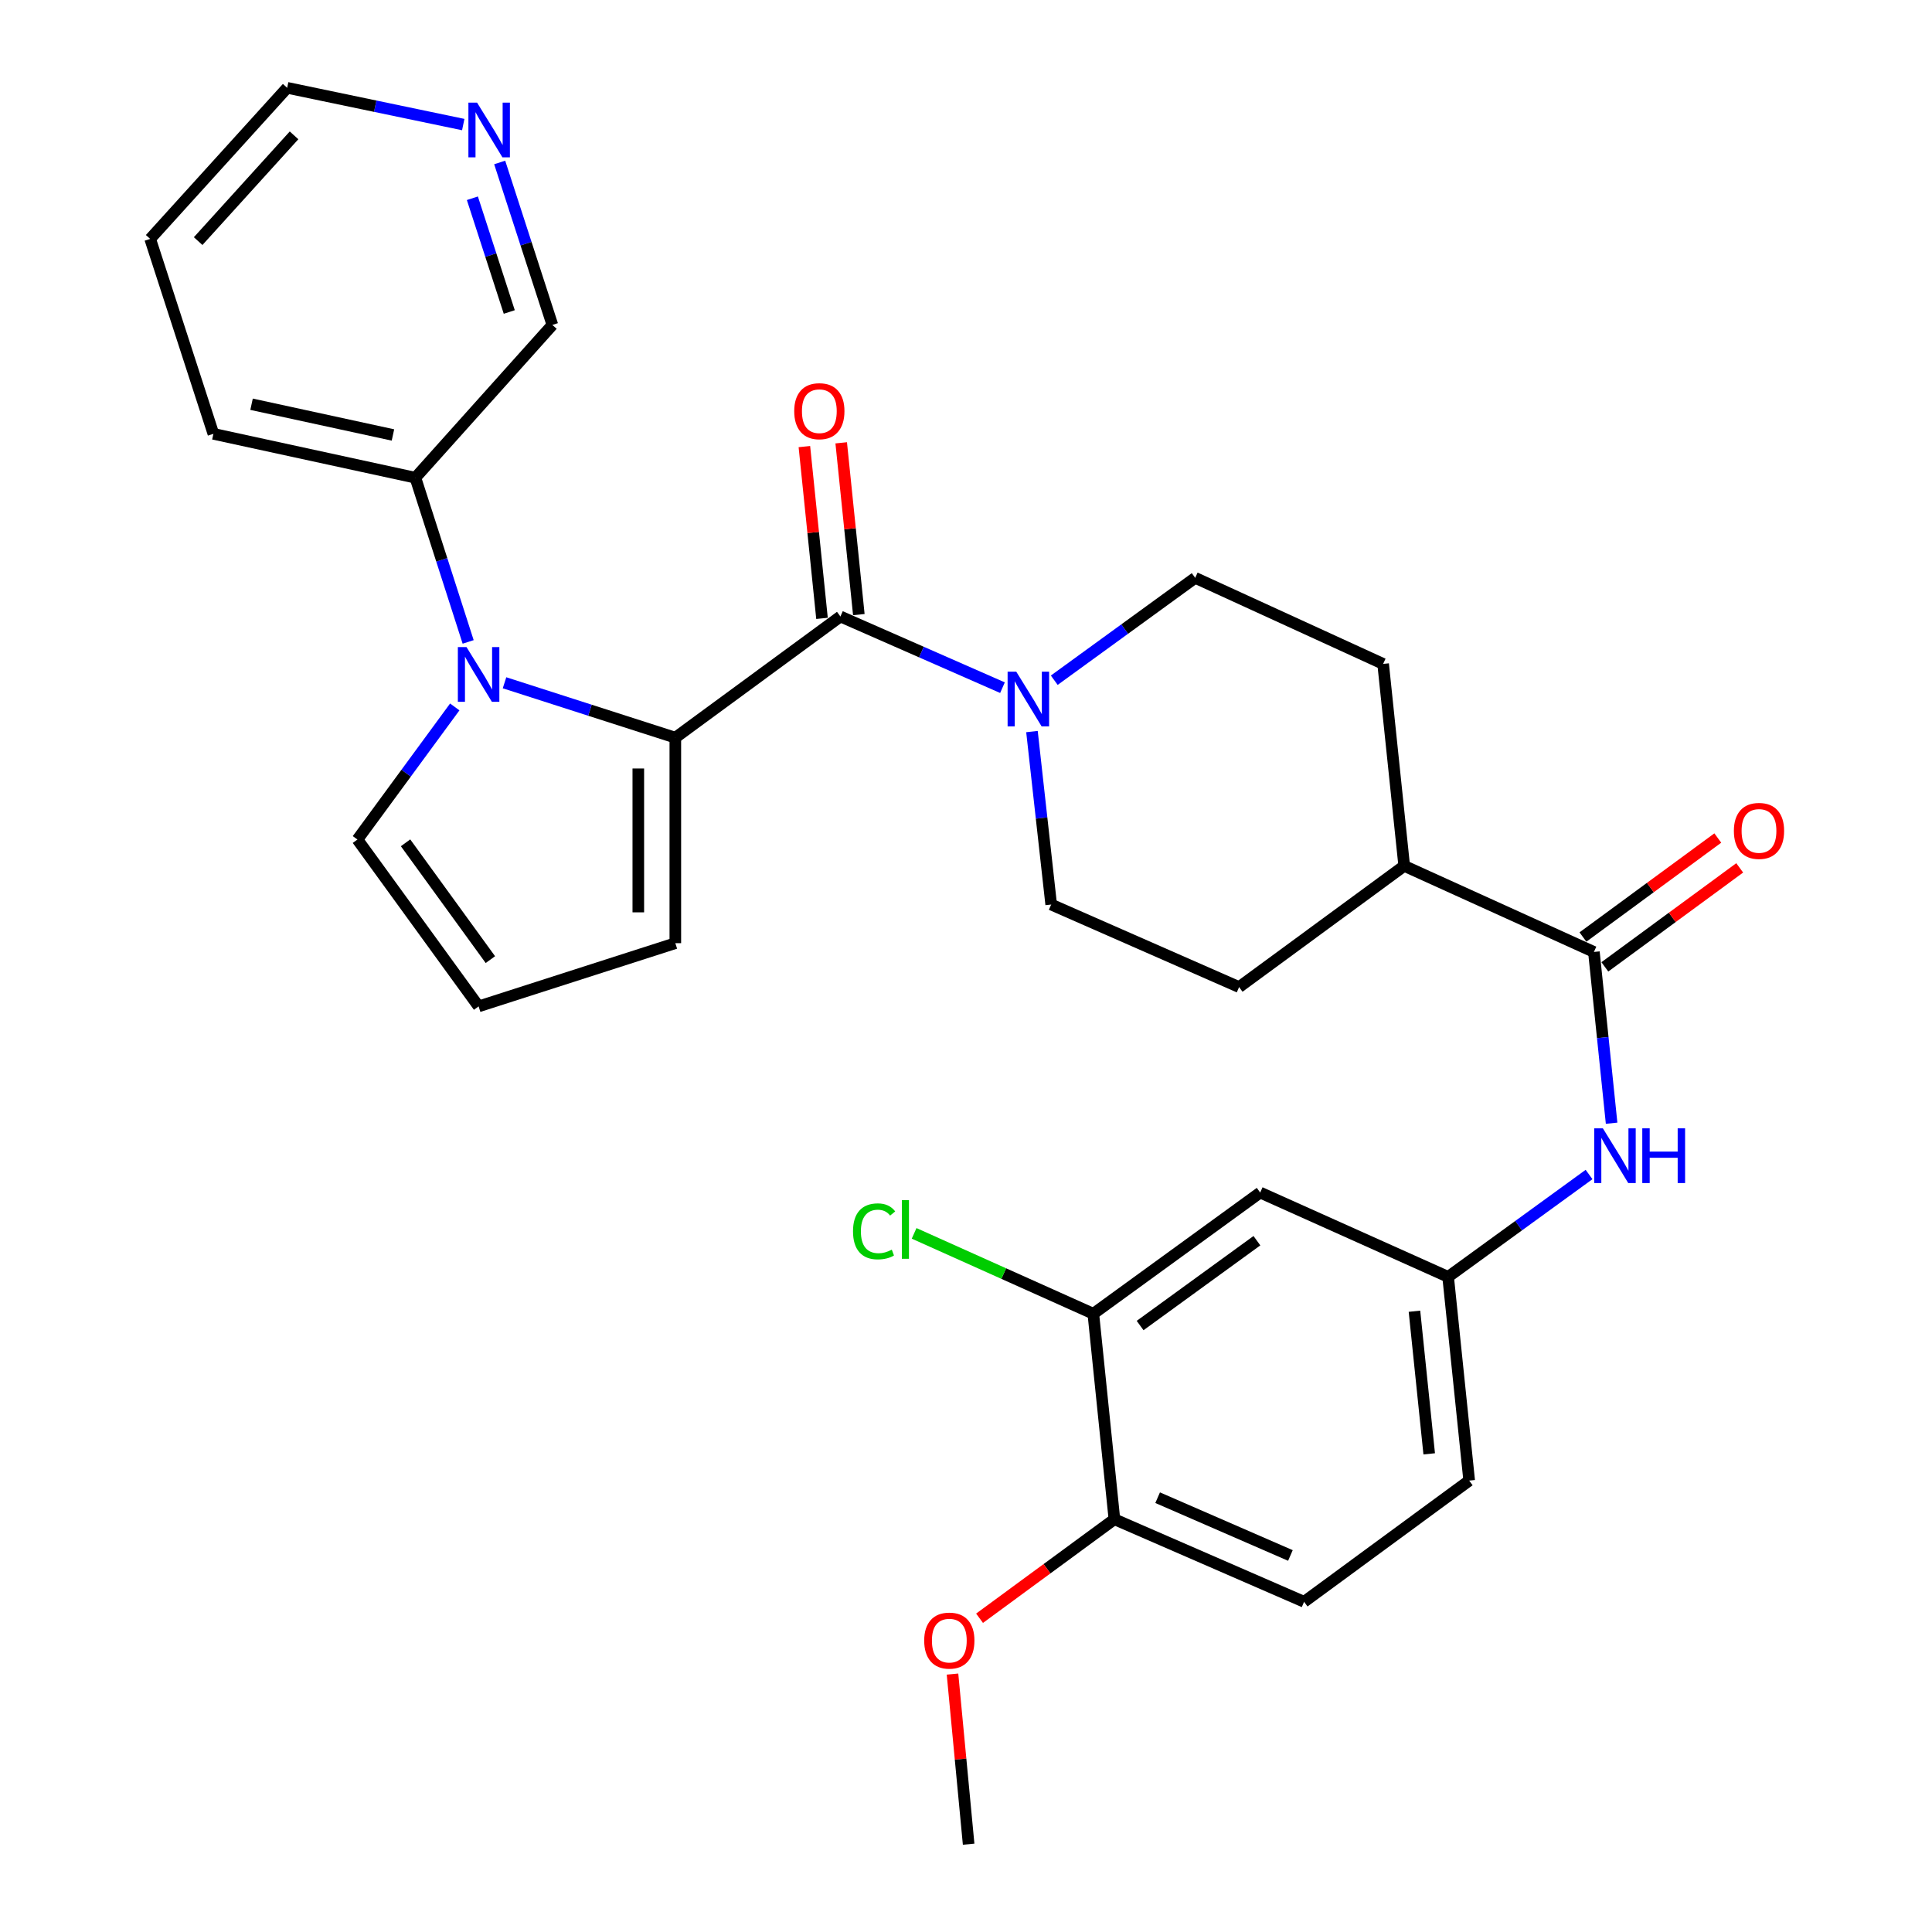 <?xml version='1.0' encoding='iso-8859-1'?>
<svg version='1.1' baseProfile='full'
              xmlns='http://www.w3.org/2000/svg'
                      xmlns:rdkit='http://www.rdkit.org/xml'
                      xmlns:xlink='http://www.w3.org/1999/xlink'
                  xml:space='preserve'
width='1000px' height='1000px' viewBox='0 0 1000 1000'>
<!-- END OF HEADER -->
<rect style='opacity:1.0;fill:#FFFFFF;stroke:none' width='1000' height='1000' x='0' y='0'> </rect>
<path class='bond-0' d='M 349.548,381.815 L 305.344,367.609' style='fill:none;fill-rule:evenodd;stroke:#000000;stroke-width:6px;stroke-linecap:butt;stroke-linejoin:miter;stroke-opacity:1' />
<path class='bond-0' d='M 305.344,367.609 L 261.14,353.403' style='fill:none;fill-rule:evenodd;stroke:#0000FF;stroke-width:6px;stroke-linecap:butt;stroke-linejoin:miter;stroke-opacity:1' />
<path class='bond-1' d='M 349.548,381.815 L 434.999,319.093' style='fill:none;fill-rule:evenodd;stroke:#000000;stroke-width:6px;stroke-linecap:butt;stroke-linejoin:miter;stroke-opacity:1' />
<path class='bond-2' d='M 349.548,381.815 L 349.548,488.184' style='fill:none;fill-rule:evenodd;stroke:#000000;stroke-width:6px;stroke-linecap:butt;stroke-linejoin:miter;stroke-opacity:1' />
<path class='bond-2' d='M 330.387,397.771 L 330.387,472.228' style='fill:none;fill-rule:evenodd;stroke:#000000;stroke-width:6px;stroke-linecap:butt;stroke-linejoin:miter;stroke-opacity:1' />
<path class='bond-3' d='M 235.387,365.902 L 210.195,400.222' style='fill:none;fill-rule:evenodd;stroke:#0000FF;stroke-width:6px;stroke-linecap:butt;stroke-linejoin:miter;stroke-opacity:1' />
<path class='bond-3' d='M 210.195,400.222 L 185.003,434.542' style='fill:none;fill-rule:evenodd;stroke:#000000;stroke-width:6px;stroke-linecap:butt;stroke-linejoin:miter;stroke-opacity:1' />
<path class='bond-4' d='M 242.316,332.258 L 228.659,289.763' style='fill:none;fill-rule:evenodd;stroke:#0000FF;stroke-width:6px;stroke-linecap:butt;stroke-linejoin:miter;stroke-opacity:1' />
<path class='bond-4' d='M 228.659,289.763 L 215.002,247.269' style='fill:none;fill-rule:evenodd;stroke:#000000;stroke-width:6px;stroke-linecap:butt;stroke-linejoin:miter;stroke-opacity:1' />
<path class='bond-5' d='M 434.999,319.093 L 476.939,337.516' style='fill:none;fill-rule:evenodd;stroke:#000000;stroke-width:6px;stroke-linecap:butt;stroke-linejoin:miter;stroke-opacity:1' />
<path class='bond-5' d='M 476.939,337.516 L 518.88,355.939' style='fill:none;fill-rule:evenodd;stroke:#0000FF;stroke-width:6px;stroke-linecap:butt;stroke-linejoin:miter;stroke-opacity:1' />
<path class='bond-6' d='M 444.529,318.115 L 439.968,273.658' style='fill:none;fill-rule:evenodd;stroke:#000000;stroke-width:6px;stroke-linecap:butt;stroke-linejoin:miter;stroke-opacity:1' />
<path class='bond-6' d='M 439.968,273.658 L 435.407,229.201' style='fill:none;fill-rule:evenodd;stroke:#FF0000;stroke-width:6px;stroke-linecap:butt;stroke-linejoin:miter;stroke-opacity:1' />
<path class='bond-6' d='M 425.468,320.071 L 420.906,275.614' style='fill:none;fill-rule:evenodd;stroke:#000000;stroke-width:6px;stroke-linecap:butt;stroke-linejoin:miter;stroke-opacity:1' />
<path class='bond-6' d='M 420.906,275.614 L 416.345,231.157' style='fill:none;fill-rule:evenodd;stroke:#FF0000;stroke-width:6px;stroke-linecap:butt;stroke-linejoin:miter;stroke-opacity:1' />
<path class='bond-7' d='M 534.146,378.659 L 539.119,423.42' style='fill:none;fill-rule:evenodd;stroke:#0000FF;stroke-width:6px;stroke-linecap:butt;stroke-linejoin:miter;stroke-opacity:1' />
<path class='bond-7' d='M 539.119,423.42 L 544.092,468.181' style='fill:none;fill-rule:evenodd;stroke:#000000;stroke-width:6px;stroke-linecap:butt;stroke-linejoin:miter;stroke-opacity:1' />
<path class='bond-8' d='M 545.684,352.083 L 582.157,325.587' style='fill:none;fill-rule:evenodd;stroke:#0000FF;stroke-width:6px;stroke-linecap:butt;stroke-linejoin:miter;stroke-opacity:1' />
<path class='bond-8' d='M 582.157,325.587 L 618.631,299.09' style='fill:none;fill-rule:evenodd;stroke:#000000;stroke-width:6px;stroke-linecap:butt;stroke-linejoin:miter;stroke-opacity:1' />
<path class='bond-9' d='M 825.001,492.729 L 726.819,448.178' style='fill:none;fill-rule:evenodd;stroke:#000000;stroke-width:6px;stroke-linecap:butt;stroke-linejoin:miter;stroke-opacity:1' />
<path class='bond-10' d='M 825.001,492.729 L 829.583,537.05' style='fill:none;fill-rule:evenodd;stroke:#000000;stroke-width:6px;stroke-linecap:butt;stroke-linejoin:miter;stroke-opacity:1' />
<path class='bond-10' d='M 829.583,537.05 L 834.164,581.372' style='fill:none;fill-rule:evenodd;stroke:#0000FF;stroke-width:6px;stroke-linecap:butt;stroke-linejoin:miter;stroke-opacity:1' />
<path class='bond-11' d='M 830.671,500.452 L 865.571,474.83' style='fill:none;fill-rule:evenodd;stroke:#000000;stroke-width:6px;stroke-linecap:butt;stroke-linejoin:miter;stroke-opacity:1' />
<path class='bond-11' d='M 865.571,474.83 L 900.471,449.209' style='fill:none;fill-rule:evenodd;stroke:#FF0000;stroke-width:6px;stroke-linecap:butt;stroke-linejoin:miter;stroke-opacity:1' />
<path class='bond-11' d='M 819.332,485.006 L 854.232,459.384' style='fill:none;fill-rule:evenodd;stroke:#000000;stroke-width:6px;stroke-linecap:butt;stroke-linejoin:miter;stroke-opacity:1' />
<path class='bond-11' d='M 854.232,459.384 L 889.132,433.763' style='fill:none;fill-rule:evenodd;stroke:#FF0000;stroke-width:6px;stroke-linecap:butt;stroke-linejoin:miter;stroke-opacity:1' />
<path class='bond-12' d='M 822.494,607.921 L 786.021,634.413' style='fill:none;fill-rule:evenodd;stroke:#0000FF;stroke-width:6px;stroke-linecap:butt;stroke-linejoin:miter;stroke-opacity:1' />
<path class='bond-12' d='M 786.021,634.413 L 749.547,660.904' style='fill:none;fill-rule:evenodd;stroke:#000000;stroke-width:6px;stroke-linecap:butt;stroke-linejoin:miter;stroke-opacity:1' />
<path class='bond-13' d='M 565.904,680.002 L 652.27,617.269' style='fill:none;fill-rule:evenodd;stroke:#000000;stroke-width:6px;stroke-linecap:butt;stroke-linejoin:miter;stroke-opacity:1' />
<path class='bond-13' d='M 590.12,686.096 L 650.576,642.182' style='fill:none;fill-rule:evenodd;stroke:#000000;stroke-width:6px;stroke-linecap:butt;stroke-linejoin:miter;stroke-opacity:1' />
<path class='bond-14' d='M 565.904,680.002 L 519.524,659.195' style='fill:none;fill-rule:evenodd;stroke:#000000;stroke-width:6px;stroke-linecap:butt;stroke-linejoin:miter;stroke-opacity:1' />
<path class='bond-14' d='M 519.524,659.195 L 473.143,638.388' style='fill:none;fill-rule:evenodd;stroke:#00CC00;stroke-width:6px;stroke-linecap:butt;stroke-linejoin:miter;stroke-opacity:1' />
<path class='bond-15' d='M 565.904,680.002 L 576.816,786.36' style='fill:none;fill-rule:evenodd;stroke:#000000;stroke-width:6px;stroke-linecap:butt;stroke-linejoin:miter;stroke-opacity:1' />
<path class='bond-16' d='M 185.003,434.542 L 247.726,520.907' style='fill:none;fill-rule:evenodd;stroke:#000000;stroke-width:6px;stroke-linecap:butt;stroke-linejoin:miter;stroke-opacity:1' />
<path class='bond-16' d='M 209.916,436.237 L 253.822,496.693' style='fill:none;fill-rule:evenodd;stroke:#000000;stroke-width:6px;stroke-linecap:butt;stroke-linejoin:miter;stroke-opacity:1' />
<path class='bond-17' d='M 652.27,617.269 L 749.547,660.904' style='fill:none;fill-rule:evenodd;stroke:#000000;stroke-width:6px;stroke-linecap:butt;stroke-linejoin:miter;stroke-opacity:1' />
<path class='bond-18' d='M 349.548,488.184 L 247.726,520.907' style='fill:none;fill-rule:evenodd;stroke:#000000;stroke-width:6px;stroke-linecap:butt;stroke-linejoin:miter;stroke-opacity:1' />
<path class='bond-19' d='M 749.547,660.904 L 760.448,766.357' style='fill:none;fill-rule:evenodd;stroke:#000000;stroke-width:6px;stroke-linecap:butt;stroke-linejoin:miter;stroke-opacity:1' />
<path class='bond-19' d='M 732.122,678.693 L 739.753,752.509' style='fill:none;fill-rule:evenodd;stroke:#000000;stroke-width:6px;stroke-linecap:butt;stroke-linejoin:miter;stroke-opacity:1' />
<path class='bond-20' d='M 215.002,247.269 L 285.911,168.185' style='fill:none;fill-rule:evenodd;stroke:#000000;stroke-width:6px;stroke-linecap:butt;stroke-linejoin:miter;stroke-opacity:1' />
<path class='bond-21' d='M 215.002,247.269 L 110.454,224.552' style='fill:none;fill-rule:evenodd;stroke:#000000;stroke-width:6px;stroke-linecap:butt;stroke-linejoin:miter;stroke-opacity:1' />
<path class='bond-21' d='M 203.388,225.137 L 130.205,209.235' style='fill:none;fill-rule:evenodd;stroke:#000000;stroke-width:6px;stroke-linecap:butt;stroke-linejoin:miter;stroke-opacity:1' />
<path class='bond-22' d='M 726.819,448.178 L 715.908,343.641' style='fill:none;fill-rule:evenodd;stroke:#000000;stroke-width:6px;stroke-linecap:butt;stroke-linejoin:miter;stroke-opacity:1' />
<path class='bond-23' d='M 726.819,448.178 L 641.359,510.911' style='fill:none;fill-rule:evenodd;stroke:#000000;stroke-width:6px;stroke-linecap:butt;stroke-linejoin:miter;stroke-opacity:1' />
<path class='bond-24' d='M 544.092,468.181 L 641.359,510.911' style='fill:none;fill-rule:evenodd;stroke:#000000;stroke-width:6px;stroke-linecap:butt;stroke-linejoin:miter;stroke-opacity:1' />
<path class='bond-25' d='M 618.631,299.09 L 715.908,343.641' style='fill:none;fill-rule:evenodd;stroke:#000000;stroke-width:6px;stroke-linecap:butt;stroke-linejoin:miter;stroke-opacity:1' />
<path class='bond-26' d='M 576.816,786.36 L 674.998,829.09' style='fill:none;fill-rule:evenodd;stroke:#000000;stroke-width:6px;stroke-linecap:butt;stroke-linejoin:miter;stroke-opacity:1' />
<path class='bond-26' d='M 599.19,775.2 L 667.917,805.111' style='fill:none;fill-rule:evenodd;stroke:#000000;stroke-width:6px;stroke-linecap:butt;stroke-linejoin:miter;stroke-opacity:1' />
<path class='bond-27' d='M 576.816,786.36 L 541.916,811.981' style='fill:none;fill-rule:evenodd;stroke:#000000;stroke-width:6px;stroke-linecap:butt;stroke-linejoin:miter;stroke-opacity:1' />
<path class='bond-27' d='M 541.916,811.981 L 507.016,837.603' style='fill:none;fill-rule:evenodd;stroke:#FF0000;stroke-width:6px;stroke-linecap:butt;stroke-linejoin:miter;stroke-opacity:1' />
<path class='bond-28' d='M 258.639,84.09 L 272.275,126.137' style='fill:none;fill-rule:evenodd;stroke:#0000FF;stroke-width:6px;stroke-linecap:butt;stroke-linejoin:miter;stroke-opacity:1' />
<path class='bond-28' d='M 272.275,126.137 L 285.911,168.185' style='fill:none;fill-rule:evenodd;stroke:#000000;stroke-width:6px;stroke-linecap:butt;stroke-linejoin:miter;stroke-opacity:1' />
<path class='bond-28' d='M 244.503,102.615 L 254.048,132.048' style='fill:none;fill-rule:evenodd;stroke:#0000FF;stroke-width:6px;stroke-linecap:butt;stroke-linejoin:miter;stroke-opacity:1' />
<path class='bond-28' d='M 254.048,132.048 L 263.593,161.481' style='fill:none;fill-rule:evenodd;stroke:#000000;stroke-width:6px;stroke-linecap:butt;stroke-linejoin:miter;stroke-opacity:1' />
<path class='bond-29' d='M 239.777,64.478 L 194.208,54.966' style='fill:none;fill-rule:evenodd;stroke:#0000FF;stroke-width:6px;stroke-linecap:butt;stroke-linejoin:miter;stroke-opacity:1' />
<path class='bond-29' d='M 194.208,54.966 L 148.639,45.455' style='fill:none;fill-rule:evenodd;stroke:#000000;stroke-width:6px;stroke-linecap:butt;stroke-linejoin:miter;stroke-opacity:1' />
<path class='bond-30' d='M 674.998,829.09 L 760.448,766.357' style='fill:none;fill-rule:evenodd;stroke:#000000;stroke-width:6px;stroke-linecap:butt;stroke-linejoin:miter;stroke-opacity:1' />
<path class='bond-31' d='M 493.016,866.501 L 497.189,910.523' style='fill:none;fill-rule:evenodd;stroke:#FF0000;stroke-width:6px;stroke-linecap:butt;stroke-linejoin:miter;stroke-opacity:1' />
<path class='bond-31' d='M 497.189,910.523 L 501.362,954.545' style='fill:none;fill-rule:evenodd;stroke:#000000;stroke-width:6px;stroke-linecap:butt;stroke-linejoin:miter;stroke-opacity:1' />
<path class='bond-32' d='M 148.639,45.455 L 77.73,123.655' style='fill:none;fill-rule:evenodd;stroke:#000000;stroke-width:6px;stroke-linecap:butt;stroke-linejoin:miter;stroke-opacity:1' />
<path class='bond-32' d='M 152.198,70.056 L 102.562,124.796' style='fill:none;fill-rule:evenodd;stroke:#000000;stroke-width:6px;stroke-linecap:butt;stroke-linejoin:miter;stroke-opacity:1' />
<path class='bond-33' d='M 110.454,224.552 L 77.73,123.655' style='fill:none;fill-rule:evenodd;stroke:#000000;stroke-width:6px;stroke-linecap:butt;stroke-linejoin:miter;stroke-opacity:1' />
<path  class='atom-1' d='M 241.466 334.932
L 250.746 349.932
Q 251.666 351.412, 253.146 354.092
Q 254.626 356.772, 254.706 356.932
L 254.706 334.932
L 258.466 334.932
L 258.466 363.252
L 254.586 363.252
L 244.626 346.852
Q 243.466 344.932, 242.226 342.732
Q 241.026 340.532, 240.666 339.852
L 240.666 363.252
L 236.986 363.252
L 236.986 334.932
L 241.466 334.932
' fill='#0000FF'/>
<path  class='atom-3' d='M 526.016 347.663
L 535.296 362.663
Q 536.216 364.143, 537.696 366.823
Q 539.176 369.503, 539.256 369.663
L 539.256 347.663
L 543.016 347.663
L 543.016 375.983
L 539.136 375.983
L 529.176 359.583
Q 528.016 357.663, 526.776 355.463
Q 525.576 353.263, 525.216 352.583
L 525.216 375.983
L 521.536 375.983
L 521.536 347.663
L 526.016 347.663
' fill='#0000FF'/>
<path  class='atom-5' d='M 829.642 584.022
L 838.922 599.022
Q 839.842 600.502, 841.322 603.182
Q 842.802 605.862, 842.882 606.022
L 842.882 584.022
L 846.642 584.022
L 846.642 612.342
L 842.762 612.342
L 832.802 595.942
Q 831.642 594.022, 830.402 591.822
Q 829.202 589.622, 828.842 588.942
L 828.842 612.342
L 825.162 612.342
L 825.162 584.022
L 829.642 584.022
' fill='#0000FF'/>
<path  class='atom-5' d='M 850.042 584.022
L 853.882 584.022
L 853.882 596.062
L 868.362 596.062
L 868.362 584.022
L 872.202 584.022
L 872.202 612.342
L 868.362 612.342
L 868.362 599.262
L 853.882 599.262
L 853.882 612.342
L 850.042 612.342
L 850.042 584.022
' fill='#0000FF'/>
<path  class='atom-13' d='M 411.087 212.826
Q 411.087 206.026, 414.447 202.226
Q 417.807 198.426, 424.087 198.426
Q 430.367 198.426, 433.727 202.226
Q 437.087 206.026, 437.087 212.826
Q 437.087 219.706, 433.687 223.626
Q 430.287 227.506, 424.087 227.506
Q 417.847 227.506, 414.447 223.626
Q 411.087 219.746, 411.087 212.826
M 424.087 224.306
Q 428.407 224.306, 430.727 221.426
Q 433.087 218.506, 433.087 212.826
Q 433.087 207.266, 430.727 204.466
Q 428.407 201.626, 424.087 201.626
Q 419.767 201.626, 417.407 204.426
Q 415.087 207.226, 415.087 212.826
Q 415.087 218.546, 417.407 221.426
Q 419.767 224.306, 424.087 224.306
' fill='#FF0000'/>
<path  class='atom-18' d='M 897.452 430.076
Q 897.452 423.276, 900.812 419.476
Q 904.172 415.676, 910.452 415.676
Q 916.732 415.676, 920.092 419.476
Q 923.452 423.276, 923.452 430.076
Q 923.452 436.956, 920.052 440.876
Q 916.652 444.756, 910.452 444.756
Q 904.212 444.756, 900.812 440.876
Q 897.452 436.996, 897.452 430.076
M 910.452 441.556
Q 914.772 441.556, 917.092 438.676
Q 919.452 435.756, 919.452 430.076
Q 919.452 424.516, 917.092 421.716
Q 914.772 418.876, 910.452 418.876
Q 906.132 418.876, 903.772 421.676
Q 901.452 424.476, 901.452 430.076
Q 901.452 435.796, 903.772 438.676
Q 906.132 441.556, 910.452 441.556
' fill='#FF0000'/>
<path  class='atom-19' d='M 246.927 53.117
L 256.207 68.118
Q 257.127 69.597, 258.607 72.278
Q 260.087 74.957, 260.167 75.118
L 260.167 53.117
L 263.927 53.117
L 263.927 81.438
L 260.047 81.438
L 250.087 65.037
Q 248.927 63.117, 247.687 60.917
Q 246.487 58.718, 246.127 58.038
L 246.127 81.438
L 242.447 81.438
L 242.447 53.117
L 246.927 53.117
' fill='#0000FF'/>
<path  class='atom-23' d='M 441.518 637.347
Q 441.518 630.307, 444.798 626.627
Q 448.118 622.907, 454.398 622.907
Q 460.238 622.907, 463.358 627.027
L 460.718 629.187
Q 458.438 626.187, 454.398 626.187
Q 450.118 626.187, 447.838 629.067
Q 445.598 631.907, 445.598 637.347
Q 445.598 642.947, 447.918 645.827
Q 450.278 648.707, 454.838 648.707
Q 457.958 648.707, 461.598 646.827
L 462.718 649.827
Q 461.238 650.787, 458.998 651.347
Q 456.758 651.907, 454.278 651.907
Q 448.118 651.907, 444.798 648.147
Q 441.518 644.387, 441.518 637.347
' fill='#00CC00'/>
<path  class='atom-23' d='M 466.798 621.187
L 470.478 621.187
L 470.478 651.547
L 466.798 651.547
L 466.798 621.187
' fill='#00CC00'/>
<path  class='atom-25' d='M 478.366 849.173
Q 478.366 842.373, 481.726 838.573
Q 485.086 834.773, 491.366 834.773
Q 497.646 834.773, 501.006 838.573
Q 504.366 842.373, 504.366 849.173
Q 504.366 856.053, 500.966 859.973
Q 497.566 863.853, 491.366 863.853
Q 485.126 863.853, 481.726 859.973
Q 478.366 856.093, 478.366 849.173
M 491.366 860.653
Q 495.686 860.653, 498.006 857.773
Q 500.366 854.853, 500.366 849.173
Q 500.366 843.613, 498.006 840.813
Q 495.686 837.973, 491.366 837.973
Q 487.046 837.973, 484.686 840.773
Q 482.366 843.573, 482.366 849.173
Q 482.366 854.893, 484.686 857.773
Q 487.046 860.653, 491.366 860.653
' fill='#FF0000'/>
</svg>

